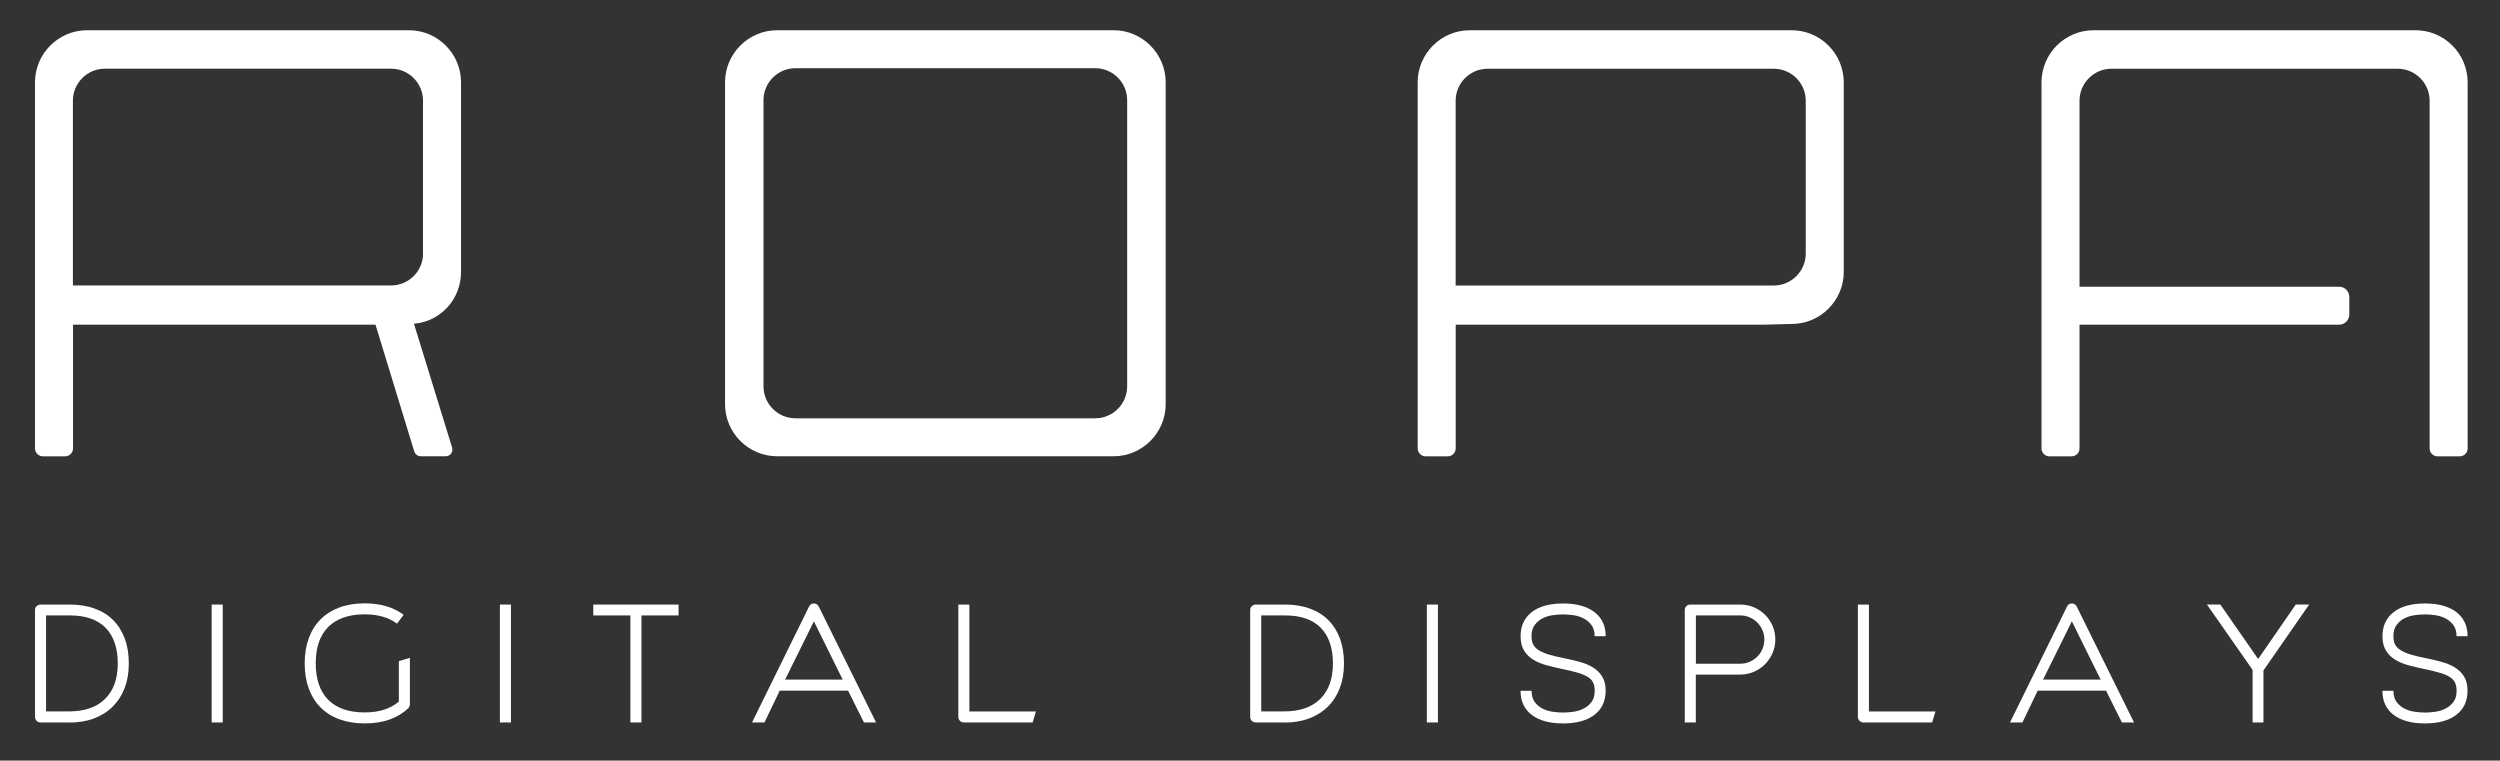 <?xml version="1.0" encoding="UTF-8"?><svg id="Ebene_1" xmlns="http://www.w3.org/2000/svg" viewBox="0 0 414.18 126.01"><rect x="0" y="0" width="414.18" height="126.01" fill="#333333" stroke="none"/><defs><style>.cls-1{fill:#fff;}</style></defs><path class="cls-1" d="m11.43,119.69h-4.72c-.24,0-.46-.09-.64-.27s-.27-.4-.27-.64v-17.73c0-.24.09-.45.27-.63s.4-.26.64-.26h4.88c1.53,0,2.9.22,4.11.67,1.21.44,2.23,1.08,3.06,1.92.83.83,1.47,1.86,1.92,3.06.44,1.21.66,2.58.66,4.11s-.23,2.87-.69,4.07c-.46,1.2-1.12,2.22-1.98,3.08-.86.85-1.9,1.5-3.12,1.96s-2.59.68-4.12.68Zm-3.81-1.83h3.81c2.59,0,4.58-.69,5.98-2.07s2.1-3.34,2.1-5.88-.68-4.56-2.03-5.92c-1.36-1.36-3.32-2.03-5.89-2.03h-3.96v15.91Z"/><path class="cls-1" d="m36.9,100.16v19.53h-1.83v-19.53h1.83Z"/><path class="cls-1" d="m67.91,109v7.64c0,.24-.09.47-.26.68-1.77,1.69-4.18,2.53-7.22,2.53-1.56,0-2.96-.23-4.19-.68s-2.26-1.1-3.12-1.96c-.85-.85-1.5-1.89-1.96-3.12-.45-1.23-.68-2.62-.68-4.19s.23-2.94.68-4.17c.45-1.23,1.1-2.28,1.96-3.13.85-.85,1.89-1.5,3.12-1.96s2.62-.68,4.19-.68c2.61,0,4.75.63,6.44,1.9l-1.1,1.46c-1.37-1.03-3.15-1.54-5.35-1.54-2.64,0-4.65.7-6.04,2.09-1.38,1.39-2.07,3.4-2.07,6.02s.69,4.66,2.07,6.05c1.38,1.39,3.39,2.09,6.04,2.09,2.38,0,4.27-.6,5.66-1.8v-6.7l1.83-.55Z"/><path class="cls-1" d="m84.65,100.16v19.53h-1.83v-19.53h1.83Z"/><path class="cls-1" d="m112.42,100.16v1.8h-6.15v17.73h-1.83v-17.73h-6.15v-1.8h14.13Z"/><path class="cls-1" d="m140.5,114.42h-11.32l-2.53,5.27h-2.06l9.44-19.19c.17-.35.44-.52.81-.52s.63.17.81.52l9.49,19.19h-2.01l-2.63-5.27Zm-.89-1.83l-4.77-9.65-4.77,9.65h9.54Z"/><path class="cls-1" d="m171.63,117.86l-.55,1.83h-11.4c-.24,0-.46-.09-.64-.27s-.27-.4-.27-.64v-18.62h1.83v17.71h11.03Z"/><path class="cls-1" d="m212.75,119.69h-4.72c-.24,0-.46-.09-.64-.27s-.27-.4-.27-.64v-17.73c0-.24.09-.45.27-.63s.4-.26.64-.26h4.88c1.53,0,2.9.22,4.11.67,1.21.44,2.23,1.08,3.06,1.92.83.83,1.47,1.86,1.92,3.06.44,1.21.66,2.58.66,4.11s-.23,2.87-.69,4.07c-.46,1.2-1.12,2.22-1.98,3.08-.86.85-1.9,1.5-3.12,1.96s-2.59.68-4.12.68Zm-3.81-1.83h3.81c2.59,0,4.58-.69,5.98-2.07s2.1-3.34,2.1-5.88-.68-4.56-2.03-5.92c-1.36-1.36-3.32-2.03-5.89-2.03h-3.96v15.91Z"/><path class="cls-1" d="m238.22,100.16v19.53h-1.83v-19.53h1.83Z"/><path class="cls-1" d="m259.16,109.05c.83.17,1.66.37,2.49.59.83.22,1.56.52,2.2.9.64.38,1.16.88,1.56,1.5.4.62.6,1.42.6,2.41,0,1.7-.62,3.03-1.86,3.98s-2.98,1.42-5.2,1.42-3.95-.47-5.19-1.42-1.85-2.27-1.85-3.98h1.83c0,.78.18,1.41.54,1.88.36.47.8.83,1.33,1.09s1.1.43,1.71.51,1.16.12,1.64.12,1.03-.04,1.64-.12,1.18-.25,1.71-.51.98-.63,1.34-1.09c.37-.47.55-1.1.55-1.88,0-.54-.09-.99-.26-1.36s-.47-.68-.89-.94c-.42-.26-.97-.5-1.67-.7-.7-.21-1.57-.42-2.61-.63-.83-.17-1.66-.37-2.49-.59-.83-.22-1.56-.52-2.2-.9-.64-.38-1.16-.89-1.56-1.51-.4-.63-.6-1.43-.6-2.42,0-1.7.62-3.03,1.85-3.99s2.96-1.43,5.19-1.43,3.96.48,5.2,1.43,1.86,2.29,1.86,3.99h-1.83c0-.78-.18-1.41-.55-1.88-.36-.47-.81-.83-1.34-1.1s-1.1-.43-1.71-.51c-.61-.08-1.16-.12-1.64-.12s-1.03.04-1.64.12c-.61.08-1.18.25-1.71.51s-.97.63-1.33,1.1c-.36.47-.54,1.09-.54,1.88,0,.54.09.99.27,1.36.18.37.49.68.91.95s.98.51,1.67.72c.69.21,1.54.42,2.57.63Z"/><path class="cls-1" d="m288.44,100.16c.78.02,1.52.18,2.2.48.69.3,1.29.72,1.81,1.24s.93,1.13,1.23,1.84c.29.7.44,1.45.44,2.23s-.15,1.55-.46,2.25-.72,1.32-1.25,1.85c-.53.53-1.15.95-1.85,1.25s-1.46.46-2.26.46h-7.35v7.93h-1.83v-18.64c0-.24.09-.45.27-.63s.4-.26.64-.26h8.4Zm-.13,9.8c.54,0,1.05-.1,1.54-.31.49-.21.91-.5,1.28-.86s.65-.79.86-1.28.31-1.01.31-1.56-.1-1.05-.31-1.54c-.21-.49-.5-.91-.86-1.28s-.79-.65-1.28-.86c-.49-.21-1-.31-1.54-.31h-7.35v8h7.35Z"/><path class="cls-1" d="m320.65,117.86l-.55,1.83h-11.39c-.24,0-.46-.09-.64-.27-.18-.18-.27-.4-.27-.64v-18.62h1.83v17.71h11.03Z"/><path class="cls-1" d="m348.91,114.42h-11.32l-2.53,5.27h-2.06l9.44-19.19c.17-.35.44-.52.81-.52s.63.17.81.52l9.49,19.19h-2.01l-2.63-5.27Zm-.89-1.83l-4.77-9.65-4.77,9.65h9.54Z"/><path class="cls-1" d="m374.99,111.06v8.63h-1.8v-8.71l-7.56-10.82h2.22l6.26,9.02,6.23-9.02h2.22l-7.56,10.9Z"/><path class="cls-1" d="m401.95,109.05c.83.17,1.66.37,2.49.59.83.22,1.56.52,2.2.9.64.38,1.17.88,1.56,1.5.4.62.6,1.42.6,2.41,0,1.7-.62,3.03-1.86,3.98-1.24.95-2.98,1.42-5.2,1.42s-3.96-.47-5.19-1.42-1.85-2.27-1.85-3.98h1.83c0,.78.18,1.41.54,1.88.36.47.8.83,1.33,1.09.53.26,1.1.43,1.71.51s1.16.12,1.64.12,1.03-.04,1.64-.12c.61-.08,1.18-.25,1.71-.51.53-.26.98-.63,1.34-1.09.37-.47.55-1.1.55-1.88,0-.54-.09-.99-.26-1.36s-.47-.68-.89-.94c-.42-.26-.97-.5-1.67-.7-.7-.21-1.56-.42-2.61-.63-.83-.17-1.67-.37-2.49-.59-.83-.22-1.56-.52-2.2-.9-.64-.38-1.17-.89-1.56-1.51-.4-.63-.6-1.43-.6-2.42,0-1.7.62-3.03,1.85-3.99s2.96-1.43,5.19-1.43,3.96.48,5.2,1.43c1.24.96,1.86,2.29,1.86,3.99h-1.83c0-.78-.18-1.41-.55-1.88-.37-.47-.81-.83-1.34-1.1-.53-.26-1.1-.43-1.71-.51-.61-.08-1.16-.12-1.64-.12s-1.04.04-1.64.12c-.61.08-1.18.25-1.71.51-.53.26-.97.63-1.33,1.1-.36.47-.54,1.09-.54,1.88,0,.54.09.99.27,1.36.18.37.49.68.91.95s.98.51,1.67.72c.69.21,1.54.42,2.57.63Z"/><path class="cls-1" d="m296.82,5.01h-53.32c-4.75,0-8.63,3.88-8.63,8.63v60.65c0,.72.59,1.31,1.31,1.31h3.68c.72,0,1.31-.59,1.31-1.31v-1.46h0v-19.04h51c.21,0,4.66-.12,4.66-.12,4.75,0,8.63-3.88,8.63-8.63V13.64c0-4.75-3.88-8.63-8.63-8.63Zm2.34,37.01c0,2.9-2.38,5.28-5.28,5.28h-52.72v-30.63c0-2.9,2.38-5.28,5.28-5.28h47.44c2.9,0,5.28,2.38,5.28,5.28v25.35Z"/><path class="cls-1" d="m400.17,5.01h-53.32c-4.75,0-8.63,3.88-8.63,8.63v60.65c0,.72.59,1.31,1.31,1.31h3.68c.72,0,1.31-.59,1.31-1.31v-1.46h0v-19.04h43.01c.92,0,1.68-.75,1.68-1.68v-2.93c0-.92-.75-1.68-1.68-1.68h-43.01v-30.83c0-2.9,2.38-5.28,5.28-5.28h47.44c2.9,0,5.28,2.38,5.28,5.28v57.62c0,.72.59,1.31,1.31,1.31h3.68c.72,0,1.31-.59,1.31-1.31V13.64c0-4.75-3.88-8.63-8.63-8.63Z"/><path class="cls-1" d="m184.49,5.01h-55.74c-4.75,0-8.63,3.88-8.63,8.63v53.32c0,4.75,3.88,8.63,8.63,8.63h55.74c4.75,0,8.63-3.88,8.63-8.63V13.64c0-4.75-3.88-8.63-8.63-8.63Zm2.25,59.01c0,2.9-2.38,5.28-5.28,5.28h-49.69c-2.9,0-5.28-2.38-5.28-5.28V16.58c0-2.9,2.38-5.28,5.28-5.28h49.69c2.9,0,5.28,2.38,5.28,5.28v47.44Z"/><path class="cls-1" d="m76.38,45.04V13.64c0-4.75-3.88-8.63-8.63-8.63H14.43c-4.75,0-8.63,3.88-8.63,8.63v60.65c0,.72.59,1.31,1.31,1.31h3.68c.72,0,1.31-.59,1.31-1.31v-1.46h0v-19.04h50.11s0,0,0,0l6.42,21c.15.48.59.8,1.08.8h4.14c.74,0,1.27-.71,1.06-1.42l-6.33-20.54c4.43-.36,7.8-4.07,7.8-8.58Zm-6.29-3.03c0,2.9-2.38,5.28-5.28,5.28H12.08v-30.63c0-2.9,2.38-5.28,5.28-5.28h47.44c2.9,0,5.28,2.38,5.28,5.28v25.35Z"/></svg>
